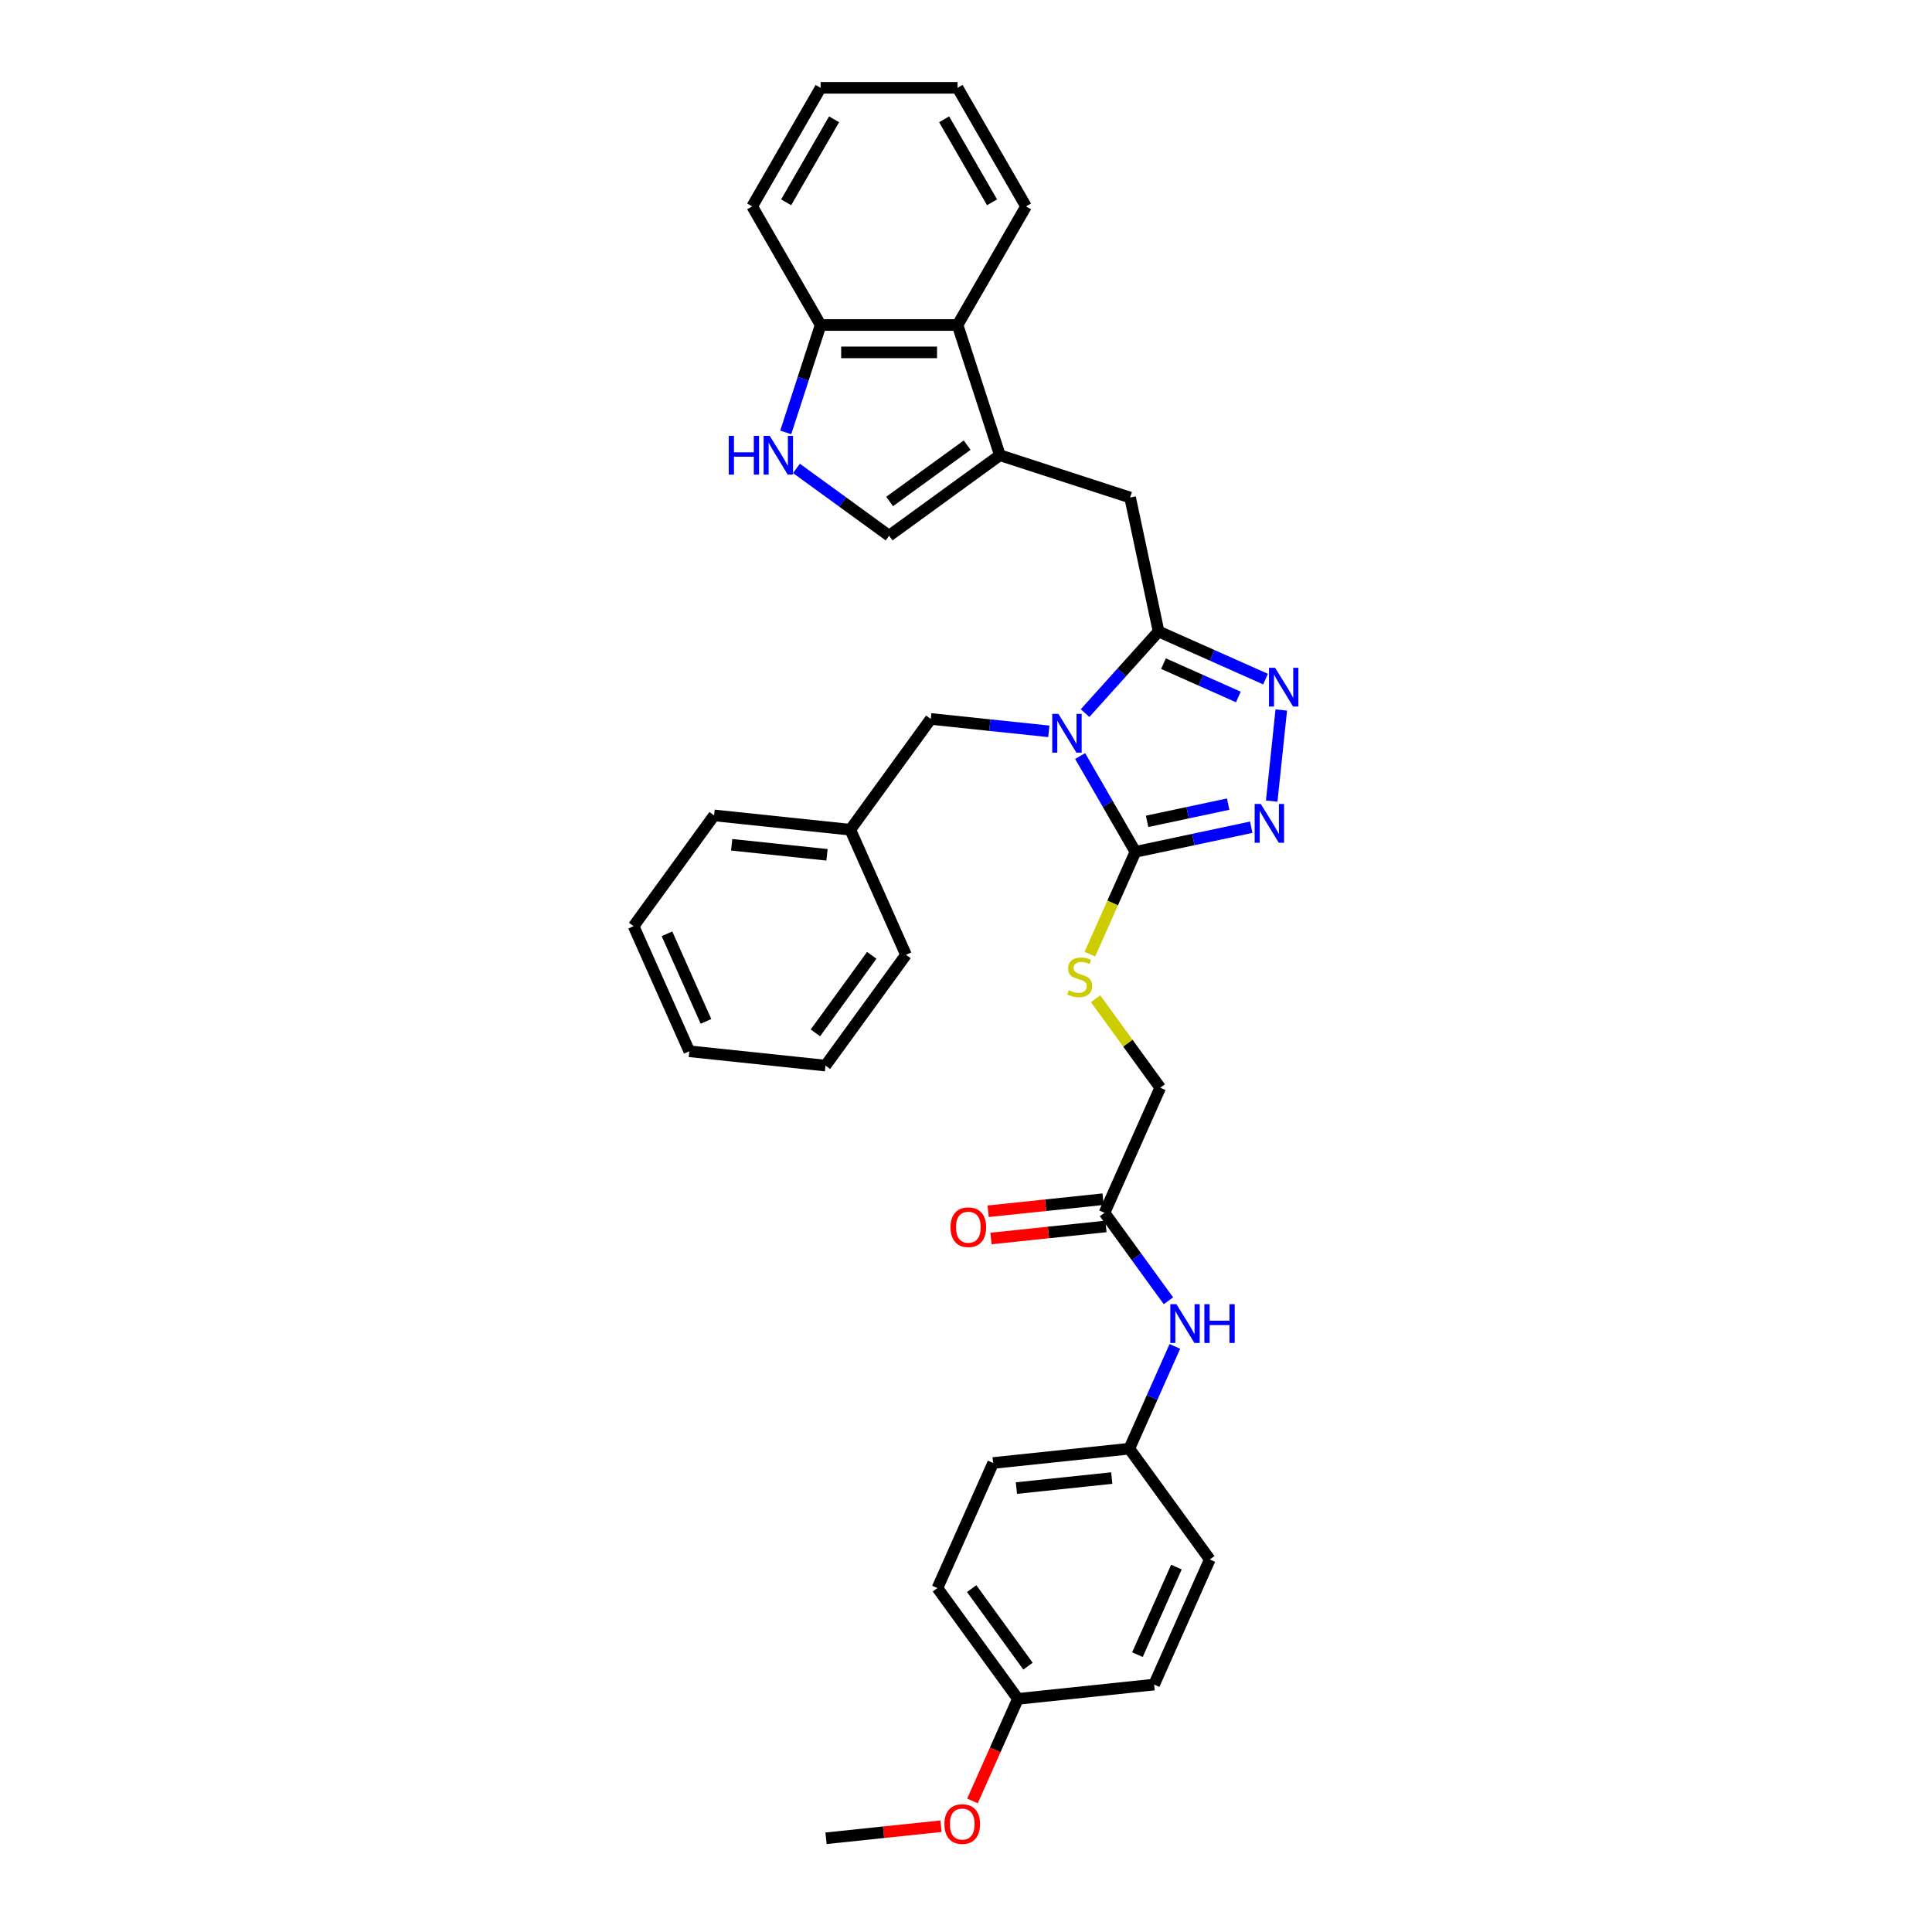<?xml version='1.0' encoding='iso-8859-1'?>
<svg version='1.1' baseProfile='full'
              xmlns='http://www.w3.org/2000/svg'
                      xmlns:rdkit='http://www.rdkit.org/xml'
                      xmlns:xlink='http://www.w3.org/1999/xlink'
                  xml:space='preserve'
width='1000px' height='1000px' viewBox='0 0 1000 1000'>
<!-- END OF HEADER -->
<rect style='opacity:1.0;fill:#FFFFFF;stroke:none' width='1000' height='1000' x='0' y='0'> </rect>
<path class='bond-0' d='M 561.639,369.104 L 580.66,347.98' style='fill:none;fill-rule:evenodd;stroke:#0000FF;stroke-width:6px;stroke-linecap:butt;stroke-linejoin:miter;stroke-opacity:1' />
<path class='bond-0' d='M 580.66,347.98 L 599.681,326.855' style='fill:none;fill-rule:evenodd;stroke:#000000;stroke-width:6px;stroke-linecap:butt;stroke-linejoin:miter;stroke-opacity:1' />
<path class='bond-1' d='M 559.073,391.335 L 573.383,416.121' style='fill:none;fill-rule:evenodd;stroke:#0000FF;stroke-width:6px;stroke-linecap:butt;stroke-linejoin:miter;stroke-opacity:1' />
<path class='bond-1' d='M 573.383,416.121 L 587.694,440.908' style='fill:none;fill-rule:evenodd;stroke:#000000;stroke-width:6px;stroke-linecap:butt;stroke-linejoin:miter;stroke-opacity:1' />
<path class='bond-10' d='M 542.871,378.54 L 512.319,375.329' style='fill:none;fill-rule:evenodd;stroke:#0000FF;stroke-width:6px;stroke-linecap:butt;stroke-linejoin:miter;stroke-opacity:1' />
<path class='bond-10' d='M 512.319,375.329 L 481.767,372.118' style='fill:none;fill-rule:evenodd;stroke:#000000;stroke-width:6px;stroke-linecap:butt;stroke-linejoin:miter;stroke-opacity:1' />
<path class='bond-2' d='M 599.681,326.855 L 627.364,339.18' style='fill:none;fill-rule:evenodd;stroke:#000000;stroke-width:6px;stroke-linecap:butt;stroke-linejoin:miter;stroke-opacity:1' />
<path class='bond-2' d='M 627.364,339.18 L 655.046,351.505' style='fill:none;fill-rule:evenodd;stroke:#0000FF;stroke-width:6px;stroke-linecap:butt;stroke-linejoin:miter;stroke-opacity:1' />
<path class='bond-2' d='M 602.22,343.502 L 621.598,352.13' style='fill:none;fill-rule:evenodd;stroke:#000000;stroke-width:6px;stroke-linecap:butt;stroke-linejoin:miter;stroke-opacity:1' />
<path class='bond-2' d='M 621.598,352.13 L 640.976,360.757' style='fill:none;fill-rule:evenodd;stroke:#0000FF;stroke-width:6px;stroke-linecap:butt;stroke-linejoin:miter;stroke-opacity:1' />
<path class='bond-7' d='M 599.681,326.855 L 584.945,257.527' style='fill:none;fill-rule:evenodd;stroke:#000000;stroke-width:6px;stroke-linecap:butt;stroke-linejoin:miter;stroke-opacity:1' />
<path class='bond-3' d='M 587.694,440.908 L 617.666,434.537' style='fill:none;fill-rule:evenodd;stroke:#000000;stroke-width:6px;stroke-linecap:butt;stroke-linejoin:miter;stroke-opacity:1' />
<path class='bond-3' d='M 617.666,434.537 L 647.638,428.166' style='fill:none;fill-rule:evenodd;stroke:#0000FF;stroke-width:6px;stroke-linecap:butt;stroke-linejoin:miter;stroke-opacity:1' />
<path class='bond-3' d='M 593.738,425.131 L 614.718,420.671' style='fill:none;fill-rule:evenodd;stroke:#000000;stroke-width:6px;stroke-linecap:butt;stroke-linejoin:miter;stroke-opacity:1' />
<path class='bond-3' d='M 614.718,420.671 L 635.699,416.212' style='fill:none;fill-rule:evenodd;stroke:#0000FF;stroke-width:6px;stroke-linecap:butt;stroke-linejoin:miter;stroke-opacity:1' />
<path class='bond-9' d='M 587.694,440.908 L 575.902,467.392' style='fill:none;fill-rule:evenodd;stroke:#000000;stroke-width:6px;stroke-linecap:butt;stroke-linejoin:miter;stroke-opacity:1' />
<path class='bond-9' d='M 575.902,467.392 L 564.11,493.877' style='fill:none;fill-rule:evenodd;stroke:#CCCC00;stroke-width:6px;stroke-linecap:butt;stroke-linejoin:miter;stroke-opacity:1' />
<path class='bond-34' d='M 663.189,367.491 L 658.232,414.66' style='fill:none;fill-rule:evenodd;stroke:#0000FF;stroke-width:6px;stroke-linecap:butt;stroke-linejoin:miter;stroke-opacity:1' />
<path class='bond-4' d='M 517.537,235.625 L 584.945,257.527' style='fill:none;fill-rule:evenodd;stroke:#000000;stroke-width:6px;stroke-linecap:butt;stroke-linejoin:miter;stroke-opacity:1' />
<path class='bond-6' d='M 517.537,235.625 L 460.197,277.285' style='fill:none;fill-rule:evenodd;stroke:#000000;stroke-width:6px;stroke-linecap:butt;stroke-linejoin:miter;stroke-opacity:1' />
<path class='bond-6' d='M 500.604,230.406 L 460.466,259.568' style='fill:none;fill-rule:evenodd;stroke:#000000;stroke-width:6px;stroke-linecap:butt;stroke-linejoin:miter;stroke-opacity:1' />
<path class='bond-8' d='M 517.537,235.625 L 495.635,168.217' style='fill:none;fill-rule:evenodd;stroke:#000000;stroke-width:6px;stroke-linecap:butt;stroke-linejoin:miter;stroke-opacity:1' />
<path class='bond-5' d='M 412.24,242.443 L 436.218,259.864' style='fill:none;fill-rule:evenodd;stroke:#0000FF;stroke-width:6px;stroke-linecap:butt;stroke-linejoin:miter;stroke-opacity:1' />
<path class='bond-5' d='M 436.218,259.864 L 460.197,277.285' style='fill:none;fill-rule:evenodd;stroke:#000000;stroke-width:6px;stroke-linecap:butt;stroke-linejoin:miter;stroke-opacity:1' />
<path class='bond-36' d='M 406.693,223.817 L 415.725,196.017' style='fill:none;fill-rule:evenodd;stroke:#0000FF;stroke-width:6px;stroke-linecap:butt;stroke-linejoin:miter;stroke-opacity:1' />
<path class='bond-36' d='M 415.725,196.017 L 424.758,168.217' style='fill:none;fill-rule:evenodd;stroke:#000000;stroke-width:6px;stroke-linecap:butt;stroke-linejoin:miter;stroke-opacity:1' />
<path class='bond-11' d='M 495.635,168.217 L 424.758,168.217' style='fill:none;fill-rule:evenodd;stroke:#000000;stroke-width:6px;stroke-linecap:butt;stroke-linejoin:miter;stroke-opacity:1' />
<path class='bond-11' d='M 485.003,182.392 L 435.39,182.392' style='fill:none;fill-rule:evenodd;stroke:#000000;stroke-width:6px;stroke-linecap:butt;stroke-linejoin:miter;stroke-opacity:1' />
<path class='bond-24' d='M 495.635,168.217 L 531.073,106.836' style='fill:none;fill-rule:evenodd;stroke:#000000;stroke-width:6px;stroke-linecap:butt;stroke-linejoin:miter;stroke-opacity:1' />
<path class='bond-15' d='M 567.073,516.954 L 583.799,539.976' style='fill:none;fill-rule:evenodd;stroke:#CCCC00;stroke-width:6px;stroke-linecap:butt;stroke-linejoin:miter;stroke-opacity:1' />
<path class='bond-15' d='M 583.799,539.976 L 600.526,562.997' style='fill:none;fill-rule:evenodd;stroke:#000000;stroke-width:6px;stroke-linecap:butt;stroke-linejoin:miter;stroke-opacity:1' />
<path class='bond-17' d='M 481.767,372.118 L 440.106,429.458' style='fill:none;fill-rule:evenodd;stroke:#000000;stroke-width:6px;stroke-linecap:butt;stroke-linejoin:miter;stroke-opacity:1' />
<path class='bond-25' d='M 424.758,168.217 L 389.32,106.836' style='fill:none;fill-rule:evenodd;stroke:#000000;stroke-width:6px;stroke-linecap:butt;stroke-linejoin:miter;stroke-opacity:1' />
<path class='bond-12' d='M 571.698,627.747 L 600.526,562.997' style='fill:none;fill-rule:evenodd;stroke:#000000;stroke-width:6px;stroke-linecap:butt;stroke-linejoin:miter;stroke-opacity:1' />
<path class='bond-13' d='M 571.698,627.747 L 588.238,650.513' style='fill:none;fill-rule:evenodd;stroke:#000000;stroke-width:6px;stroke-linecap:butt;stroke-linejoin:miter;stroke-opacity:1' />
<path class='bond-13' d='M 588.238,650.513 L 604.779,673.279' style='fill:none;fill-rule:evenodd;stroke:#0000FF;stroke-width:6px;stroke-linecap:butt;stroke-linejoin:miter;stroke-opacity:1' />
<path class='bond-14' d='M 570.957,620.698 L 541.205,623.825' style='fill:none;fill-rule:evenodd;stroke:#000000;stroke-width:6px;stroke-linecap:butt;stroke-linejoin:miter;stroke-opacity:1' />
<path class='bond-14' d='M 541.205,623.825 L 511.454,626.952' style='fill:none;fill-rule:evenodd;stroke:#FF0000;stroke-width:6px;stroke-linecap:butt;stroke-linejoin:miter;stroke-opacity:1' />
<path class='bond-14' d='M 572.439,634.796 L 542.687,637.923' style='fill:none;fill-rule:evenodd;stroke:#000000;stroke-width:6px;stroke-linecap:butt;stroke-linejoin:miter;stroke-opacity:1' />
<path class='bond-14' d='M 542.687,637.923 L 512.936,641.05' style='fill:none;fill-rule:evenodd;stroke:#FF0000;stroke-width:6px;stroke-linecap:butt;stroke-linejoin:miter;stroke-opacity:1' />
<path class='bond-16' d='M 608.101,696.895 L 596.315,723.366' style='fill:none;fill-rule:evenodd;stroke:#0000FF;stroke-width:6px;stroke-linecap:butt;stroke-linejoin:miter;stroke-opacity:1' />
<path class='bond-16' d='M 596.315,723.366 L 584.53,749.836' style='fill:none;fill-rule:evenodd;stroke:#000000;stroke-width:6px;stroke-linecap:butt;stroke-linejoin:miter;stroke-opacity:1' />
<path class='bond-19' d='M 584.53,749.836 L 626.19,807.177' style='fill:none;fill-rule:evenodd;stroke:#000000;stroke-width:6px;stroke-linecap:butt;stroke-linejoin:miter;stroke-opacity:1' />
<path class='bond-20' d='M 584.53,749.836 L 514.041,757.245' style='fill:none;fill-rule:evenodd;stroke:#000000;stroke-width:6px;stroke-linecap:butt;stroke-linejoin:miter;stroke-opacity:1' />
<path class='bond-20' d='M 575.438,765.045 L 526.096,770.231' style='fill:none;fill-rule:evenodd;stroke:#000000;stroke-width:6px;stroke-linecap:butt;stroke-linejoin:miter;stroke-opacity:1' />
<path class='bond-26' d='M 440.106,429.458 L 369.618,422.05' style='fill:none;fill-rule:evenodd;stroke:#000000;stroke-width:6px;stroke-linecap:butt;stroke-linejoin:miter;stroke-opacity:1' />
<path class='bond-26' d='M 428.051,442.445 L 378.709,437.259' style='fill:none;fill-rule:evenodd;stroke:#000000;stroke-width:6px;stroke-linecap:butt;stroke-linejoin:miter;stroke-opacity:1' />
<path class='bond-27' d='M 440.106,429.458 L 468.935,494.208' style='fill:none;fill-rule:evenodd;stroke:#000000;stroke-width:6px;stroke-linecap:butt;stroke-linejoin:miter;stroke-opacity:1' />
<path class='bond-18' d='M 526.873,879.335 L 485.213,821.994' style='fill:none;fill-rule:evenodd;stroke:#000000;stroke-width:6px;stroke-linecap:butt;stroke-linejoin:miter;stroke-opacity:1' />
<path class='bond-18' d='M 532.092,862.402 L 502.93,822.263' style='fill:none;fill-rule:evenodd;stroke:#000000;stroke-width:6px;stroke-linecap:butt;stroke-linejoin:miter;stroke-opacity:1' />
<path class='bond-23' d='M 526.873,879.335 L 515.113,905.749' style='fill:none;fill-rule:evenodd;stroke:#000000;stroke-width:6px;stroke-linecap:butt;stroke-linejoin:miter;stroke-opacity:1' />
<path class='bond-23' d='M 515.113,905.749 L 503.353,932.163' style='fill:none;fill-rule:evenodd;stroke:#FF0000;stroke-width:6px;stroke-linecap:butt;stroke-linejoin:miter;stroke-opacity:1' />
<path class='bond-38' d='M 526.873,879.335 L 597.362,871.926' style='fill:none;fill-rule:evenodd;stroke:#000000;stroke-width:6px;stroke-linecap:butt;stroke-linejoin:miter;stroke-opacity:1' />
<path class='bond-22' d='M 626.19,807.177 L 597.362,871.926' style='fill:none;fill-rule:evenodd;stroke:#000000;stroke-width:6px;stroke-linecap:butt;stroke-linejoin:miter;stroke-opacity:1' />
<path class='bond-22' d='M 608.916,811.124 L 588.736,856.448' style='fill:none;fill-rule:evenodd;stroke:#000000;stroke-width:6px;stroke-linecap:butt;stroke-linejoin:miter;stroke-opacity:1' />
<path class='bond-21' d='M 514.041,757.245 L 485.213,821.994' style='fill:none;fill-rule:evenodd;stroke:#000000;stroke-width:6px;stroke-linecap:butt;stroke-linejoin:miter;stroke-opacity:1' />
<path class='bond-28' d='M 487.059,945.239 L 457.308,948.366' style='fill:none;fill-rule:evenodd;stroke:#FF0000;stroke-width:6px;stroke-linecap:butt;stroke-linejoin:miter;stroke-opacity:1' />
<path class='bond-28' d='M 457.308,948.366 L 427.557,951.493' style='fill:none;fill-rule:evenodd;stroke:#000000;stroke-width:6px;stroke-linecap:butt;stroke-linejoin:miter;stroke-opacity:1' />
<path class='bond-29' d='M 531.073,106.836 L 495.635,45.455' style='fill:none;fill-rule:evenodd;stroke:#000000;stroke-width:6px;stroke-linecap:butt;stroke-linejoin:miter;stroke-opacity:1' />
<path class='bond-29' d='M 513.481,104.716 L 488.675,61.749' style='fill:none;fill-rule:evenodd;stroke:#000000;stroke-width:6px;stroke-linecap:butt;stroke-linejoin:miter;stroke-opacity:1' />
<path class='bond-37' d='M 389.32,106.836 L 424.758,45.455' style='fill:none;fill-rule:evenodd;stroke:#000000;stroke-width:6px;stroke-linecap:butt;stroke-linejoin:miter;stroke-opacity:1' />
<path class='bond-37' d='M 406.912,104.716 L 431.719,61.749' style='fill:none;fill-rule:evenodd;stroke:#000000;stroke-width:6px;stroke-linecap:butt;stroke-linejoin:miter;stroke-opacity:1' />
<path class='bond-31' d='M 369.618,422.05 L 327.957,479.39' style='fill:none;fill-rule:evenodd;stroke:#000000;stroke-width:6px;stroke-linecap:butt;stroke-linejoin:miter;stroke-opacity:1' />
<path class='bond-32' d='M 468.935,494.208 L 427.274,551.548' style='fill:none;fill-rule:evenodd;stroke:#000000;stroke-width:6px;stroke-linecap:butt;stroke-linejoin:miter;stroke-opacity:1' />
<path class='bond-32' d='M 451.217,494.477 L 422.055,534.615' style='fill:none;fill-rule:evenodd;stroke:#000000;stroke-width:6px;stroke-linecap:butt;stroke-linejoin:miter;stroke-opacity:1' />
<path class='bond-30' d='M 495.635,45.455 L 424.758,45.455' style='fill:none;fill-rule:evenodd;stroke:#000000;stroke-width:6px;stroke-linecap:butt;stroke-linejoin:miter;stroke-opacity:1' />
<path class='bond-35' d='M 327.957,479.39 L 356.786,544.14' style='fill:none;fill-rule:evenodd;stroke:#000000;stroke-width:6px;stroke-linecap:butt;stroke-linejoin:miter;stroke-opacity:1' />
<path class='bond-35' d='M 345.232,483.337 L 365.411,528.662' style='fill:none;fill-rule:evenodd;stroke:#000000;stroke-width:6px;stroke-linecap:butt;stroke-linejoin:miter;stroke-opacity:1' />
<path class='bond-33' d='M 427.274,551.548 L 356.786,544.14' style='fill:none;fill-rule:evenodd;stroke:#000000;stroke-width:6px;stroke-linecap:butt;stroke-linejoin:miter;stroke-opacity:1' />
<path  class='atom-0' d='M 547.818 369.49
L 554.396 380.122
Q 555.048 381.171, 556.097 383.07
Q 557.146 384.97, 557.202 385.083
L 557.202 369.49
L 559.867 369.49
L 559.867 389.563
L 557.117 389.563
L 550.058 377.939
Q 549.236 376.578, 548.357 375.019
Q 547.507 373.46, 547.251 372.978
L 547.251 389.563
L 544.643 389.563
L 544.643 369.49
L 547.818 369.49
' fill='#0000FF'/>
<path  class='atom-3' d='M 659.993 345.647
L 666.571 356.278
Q 667.223 357.327, 668.272 359.227
Q 669.321 361.126, 669.378 361.24
L 669.378 345.647
L 672.043 345.647
L 672.043 365.719
L 669.293 365.719
L 662.233 354.095
Q 661.411 352.735, 660.532 351.175
Q 659.682 349.616, 659.426 349.134
L 659.426 365.719
L 656.818 365.719
L 656.818 345.647
L 659.993 345.647
' fill='#0000FF'/>
<path  class='atom-4' d='M 652.585 416.135
L 659.162 426.767
Q 659.814 427.816, 660.863 429.715
Q 661.912 431.615, 661.969 431.728
L 661.969 416.135
L 664.634 416.135
L 664.634 436.208
L 661.884 436.208
L 654.825 424.584
Q 654.002 423.223, 653.123 421.664
Q 652.273 420.105, 652.018 419.623
L 652.018 436.208
L 649.41 436.208
L 649.41 416.135
L 652.585 416.135
' fill='#0000FF'/>
<path  class='atom-6' d='M 377.184 225.589
L 379.906 225.589
L 379.906 234.122
L 390.169 234.122
L 390.169 225.589
L 392.891 225.589
L 392.891 245.661
L 390.169 245.661
L 390.169 236.39
L 379.906 236.39
L 379.906 245.661
L 377.184 245.661
L 377.184 225.589
' fill='#0000FF'/>
<path  class='atom-6' d='M 398.419 225.589
L 404.997 236.22
Q 405.649 237.269, 406.698 239.169
Q 407.747 241.068, 407.803 241.181
L 407.803 225.589
L 410.468 225.589
L 410.468 245.661
L 407.718 245.661
L 400.659 234.037
Q 399.837 232.676, 398.958 231.117
Q 398.107 229.558, 397.852 229.076
L 397.852 245.661
L 395.244 245.661
L 395.244 225.589
L 398.419 225.589
' fill='#0000FF'/>
<path  class='atom-10' d='M 553.195 512.546
Q 553.422 512.631, 554.358 513.028
Q 555.293 513.425, 556.314 513.68
Q 557.363 513.907, 558.384 513.907
Q 560.283 513.907, 561.389 513
Q 562.494 512.064, 562.494 510.448
Q 562.494 509.342, 561.927 508.662
Q 561.389 507.982, 560.538 507.613
Q 559.688 507.245, 558.27 506.819
Q 556.484 506.281, 555.407 505.77
Q 554.358 505.26, 553.592 504.183
Q 552.855 503.105, 552.855 501.291
Q 552.855 498.768, 554.556 497.208
Q 556.286 495.649, 559.688 495.649
Q 562.012 495.649, 564.649 496.755
L 563.997 498.938
Q 561.587 497.946, 559.773 497.946
Q 557.817 497.946, 556.739 498.768
Q 555.662 499.561, 555.69 500.951
Q 555.69 502.028, 556.229 502.68
Q 556.796 503.332, 557.59 503.701
Q 558.412 504.069, 559.773 504.495
Q 561.587 505.062, 562.665 505.629
Q 563.742 506.196, 564.507 507.358
Q 565.301 508.492, 565.301 510.448
Q 565.301 513.227, 563.43 514.729
Q 561.587 516.203, 558.497 516.203
Q 556.711 516.203, 555.35 515.806
Q 554.018 515.438, 552.43 514.786
L 553.195 512.546
' fill='#CCCC00'/>
<path  class='atom-14' d='M 608.921 675.051
L 615.498 685.683
Q 616.151 686.732, 617.2 688.631
Q 618.249 690.531, 618.305 690.644
L 618.305 675.051
L 620.97 675.051
L 620.97 695.123
L 618.22 695.123
L 611.161 683.5
Q 610.339 682.139, 609.46 680.579
Q 608.609 679.02, 608.354 678.538
L 608.354 695.123
L 605.746 695.123
L 605.746 675.051
L 608.921 675.051
' fill='#0000FF'/>
<path  class='atom-14' d='M 623.38 675.051
L 626.102 675.051
L 626.102 683.585
L 636.365 683.585
L 636.365 675.051
L 639.086 675.051
L 639.086 695.123
L 636.365 695.123
L 636.365 685.853
L 626.102 685.853
L 626.102 695.123
L 623.38 695.123
L 623.38 675.051
' fill='#0000FF'/>
<path  class='atom-15' d='M 491.995 635.212
Q 491.995 630.392, 494.377 627.699
Q 496.758 625.006, 501.209 625.006
Q 505.66 625.006, 508.042 627.699
Q 510.423 630.392, 510.423 635.212
Q 510.423 640.088, 508.013 642.867
Q 505.603 645.617, 501.209 645.617
Q 496.786 645.617, 494.377 642.867
Q 491.995 640.117, 491.995 635.212
M 501.209 643.349
Q 504.271 643.349, 505.915 641.307
Q 507.588 639.238, 507.588 635.212
Q 507.588 631.271, 505.915 629.287
Q 504.271 627.274, 501.209 627.274
Q 498.147 627.274, 496.475 629.258
Q 494.83 631.243, 494.83 635.212
Q 494.83 639.266, 496.475 641.307
Q 498.147 643.349, 501.209 643.349
' fill='#FF0000'/>
<path  class='atom-24' d='M 488.831 944.141
Q 488.831 939.321, 491.213 936.628
Q 493.594 933.934, 498.045 933.934
Q 502.496 933.934, 504.878 936.628
Q 507.259 939.321, 507.259 944.141
Q 507.259 949.017, 504.849 951.795
Q 502.44 954.545, 498.045 954.545
Q 493.622 954.545, 491.213 951.795
Q 488.831 949.045, 488.831 944.141
M 498.045 952.277
Q 501.107 952.277, 502.751 950.236
Q 504.424 948.167, 504.424 944.141
Q 504.424 940.2, 502.751 938.215
Q 501.107 936.203, 498.045 936.203
Q 494.983 936.203, 493.311 938.187
Q 491.666 940.172, 491.666 944.141
Q 491.666 948.195, 493.311 950.236
Q 494.983 952.277, 498.045 952.277
' fill='#FF0000'/>
</svg>
